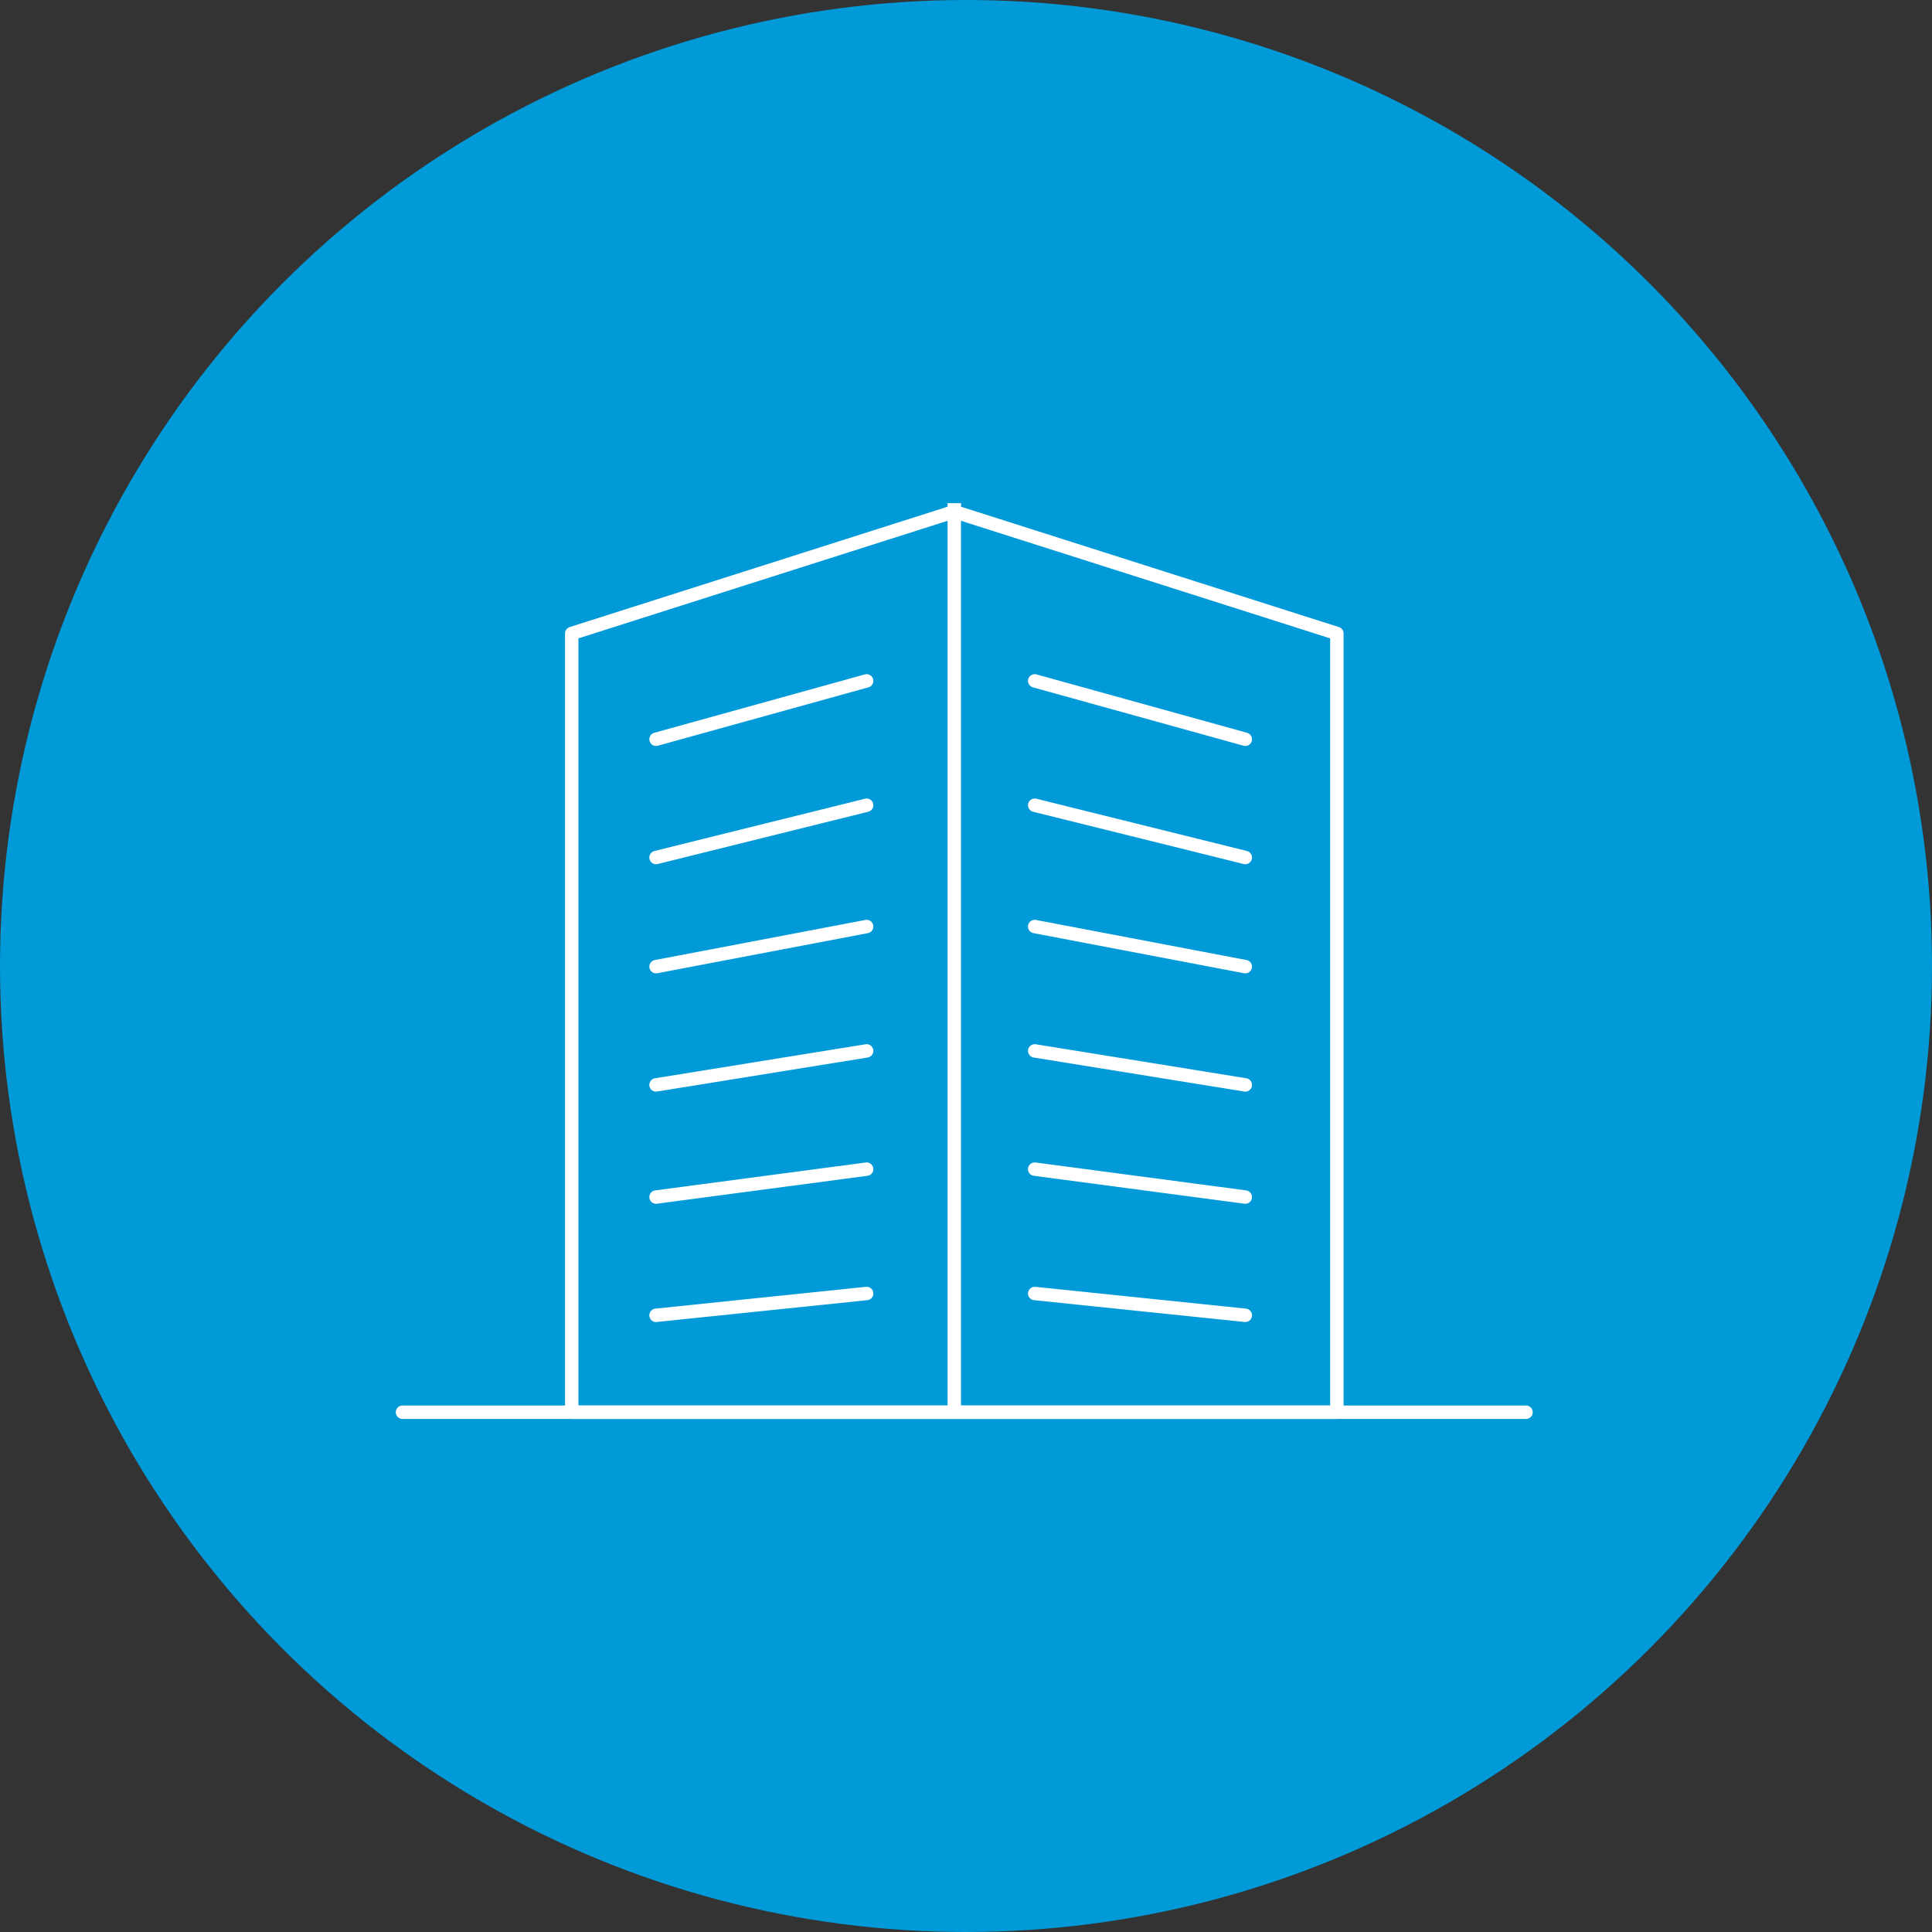 <svg width="288" height="288" viewBox="0 0 288 288" fill="none" xmlns="http://www.w3.org/2000/svg">
<rect x="0" y="0" width="288" height="288" fill="#333333" stroke="none"/>
<g id="Icons/Content-Icons/BG-Blue/Empresas">
<circle id="Oval" cx="144" cy="144" r="144" fill="#009AD8"/>
<g id="Group 20">
<g id="Group 7">
<path id="Stroke 1" d="M60 210.519H227.478" stroke="white" stroke-width="2" stroke-linecap="round" stroke-linejoin="round"/>
<path id="Stroke 3" fill-rule="evenodd" clip-rule="evenodd" d="M85.227 94.428L142.254 76.266L199.284 94.428V210.519H85.227V94.428Z" stroke="white" stroke-width="2" stroke-linecap="round" stroke-linejoin="round"/>
<path id="Stroke 5" d="M142.255 210.519V75" stroke="white" stroke-width="2" stroke-linejoin="round"/>
</g>
<path id="Stroke 8" d="M154.242 101.497L185.634 110.2" stroke="white" stroke-width="2" stroke-linecap="round" stroke-linejoin="round"/>
<path id="Stroke 9" d="M154.242 120.034L185.634 127.828" stroke="white" stroke-width="2" stroke-linecap="round" stroke-linejoin="round"/>
<path id="Stroke 10" d="M154.242 138.117L185.634 144.096" stroke="white" stroke-width="2" stroke-linecap="round" stroke-linejoin="round"/>
<path id="Stroke 11" d="M154.242 156.654L185.634 161.724" stroke="white" stroke-width="2" stroke-linecap="round" stroke-linejoin="round"/>
<path id="Stroke 12" d="M154.242 174.282L185.634 178.443" stroke="white" stroke-width="2" stroke-linecap="round" stroke-linejoin="round"/>
<path id="Stroke 13" d="M154.242 192.819L185.634 196.071" stroke="white" stroke-width="2" stroke-linecap="round" stroke-linejoin="round"/>
<path id="Stroke 14" d="M129.188 101.497L97.796 110.2" stroke="white" stroke-width="2" stroke-linecap="round" stroke-linejoin="round"/>
<path id="Stroke 15" d="M129.188 120.034L97.796 127.828" stroke="white" stroke-width="2" stroke-linecap="round" stroke-linejoin="round"/>
<path id="Stroke 16" d="M129.188 138.117L97.796 144.096" stroke="white" stroke-width="2" stroke-linecap="round" stroke-linejoin="round"/>
<path id="Stroke 17" d="M129.188 156.654L97.796 161.724" stroke="white" stroke-width="2" stroke-linecap="round" stroke-linejoin="round"/>
<path id="Stroke 18" d="M129.188 174.282L97.796 178.443" stroke="white" stroke-width="2" stroke-linecap="round" stroke-linejoin="round"/>
<path id="Stroke 19" d="M129.188 192.819L97.796 196.071" stroke="white" stroke-width="2" stroke-linecap="round" stroke-linejoin="round"/>
</g>
</g>
</svg>
